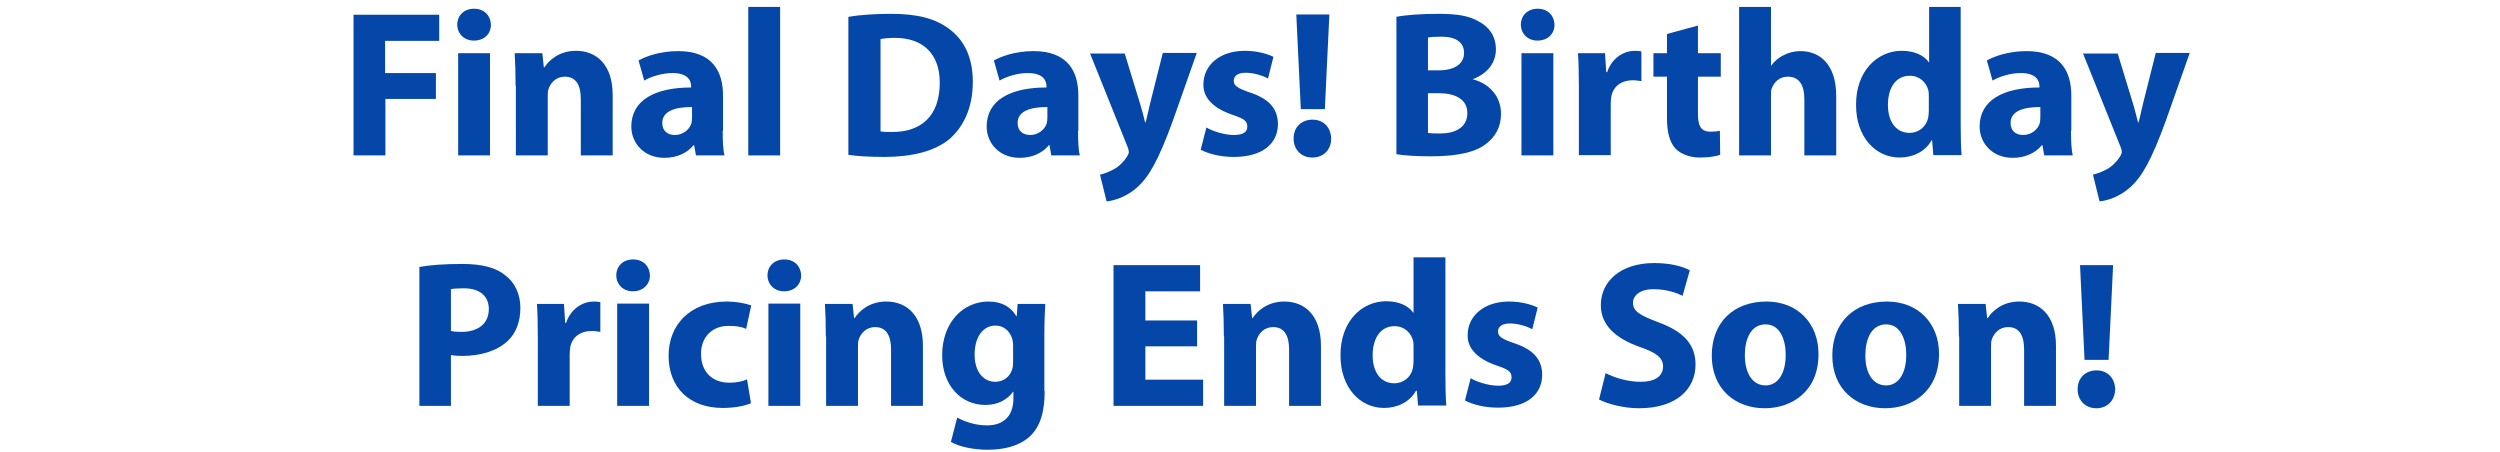 <?xml version="1.0" encoding="utf-8"?>
<!-- Generator: Adobe Illustrator 28.1.0, SVG Export Plug-In . SVG Version: 6.00 Build 0)  -->
<svg version="1.1" id="Layer_1" xmlns="http://www.w3.org/2000/svg" xmlns:xlink="http://www.w3.org/1999/xlink" x="0px" y="0px"
	 viewBox="0 0 831.6 150.4" style="enable-background:new 0 0 831.6 150.4;" xml:space="preserve">
<style type="text/css">
	.st0{fill:#0547A8;}
</style>
<g>
	<path class="st0" d="M117.6,4.9h28.5v8.7h-18v10.7H145v8.6h-16.8v18.8h-10.6V4.9z"/>
	<path class="st0" d="M157.6,13.5c-3.3,0-5.5-2.4-5.5-5.3c0-3,2.2-5.3,5.6-5.3c3.4,0,5.5,2.3,5.6,5.3
		C163.3,11.2,161.2,13.5,157.6,13.5L157.6,13.5z M152.4,51.7v-34H163v34H152.4z"/>
	<path class="st0" d="M171.5,28.5c0-4.2-0.1-7.8-0.3-10.8h9.2l0.5,4.7h0.2c1.4-2.2,4.8-5.5,10.5-5.5c6.9,0,12.2,4.7,12.2,14.7v20.1
		h-10.6V32.9c0-4.4-1.5-7.4-5.3-7.4c-2.9,0-4.7,2-5.4,4c-0.3,0.7-0.3,1.7-0.3,2.6v19.6h-10.6V28.5z"/>
	<path class="st0" d="M240.4,43.5c0,3.2,0.1,6.3,0.6,8.2h-9.5l-0.6-3.4h-0.2c-2.2,2.7-5.7,4.2-9.7,4.2c-6.9,0-11-5-11-10.4
		c0-8.8,7.9-13,19.9-13v-0.4c0-1.8-1-4.4-6.2-4.4c-3.5,0-7.2,1.2-9.4,2.5l-1.9-6.7c2.4-1.3,7-3.1,13.2-3.1
		c11.3,0,14.9,6.7,14.9,14.7V43.5z M230.2,35.6c-5.6,0-9.9,1.3-9.9,5.3c0,2.7,1.8,4,4.2,4c2.6,0,4.8-1.7,5.5-3.9
		c0.1-0.6,0.2-1.2,0.2-1.8V35.6z"/>
	<path class="st0" d="M248.9,2.3h10.6v49.4h-10.6V2.3z"/>
	<path class="st0" d="M282.3,5.6c3.9-0.7,9-1,14.2-1c9,0,14.8,1.7,19.2,5c4.9,3.6,7.9,9.3,7.9,17.6c0,9-3.3,15.1-7.7,19
		c-4.9,4.1-12.5,6-21.7,6c-5.5,0-9.4-0.3-12-0.7V5.6z M292.9,43.7c0.9,0.2,2.4,0.2,3.7,0.2c9.7,0.1,16-5.2,16-16.4
		c0-9.7-5.7-14.9-14.9-14.9c-2.3,0-3.9,0.2-4.8,0.4V43.7z"/>
	<path class="st0" d="M358.6,43.5c0,3.2,0.1,6.3,0.6,8.2h-9.5l-0.6-3.4h-0.2c-2.2,2.7-5.7,4.2-9.7,4.2c-6.9,0-11-5-11-10.4
		c0-8.8,7.9-13,19.9-13v-0.4c0-1.8-1-4.4-6.2-4.4c-3.5,0-7.2,1.2-9.4,2.5l-1.9-6.7c2.4-1.3,7-3.1,13.2-3.1
		c11.3,0,14.9,6.7,14.9,14.7V43.5z M348.4,35.6c-5.6,0-9.9,1.3-9.9,5.3c0,2.7,1.8,4,4.2,4c2.6,0,4.8-1.7,5.5-3.9
		c0.1-0.6,0.2-1.2,0.2-1.8V35.6z"/>
	<path class="st0" d="M374.1,17.7l5.1,16.7c0.6,1.9,1.3,4.5,1.7,6.3h0.2c0.5-1.9,1-4.4,1.5-6.4l4.2-16.7h11.3l-7.9,22.4
		c-4.9,13.5-8.1,18.9-11.9,22.3c-3.6,3.2-7.5,4.4-10.2,4.7l-2.2-8.9c1.3-0.3,3-0.9,4.6-1.8c1.6-0.8,3.4-2.6,4.4-4.2
		c0.3-0.6,0.6-1.1,0.6-1.5s-0.1-0.9-0.4-1.7l-12.5-31.1H374.1z"/>
	<path class="st0" d="M401.3,42.4c1.9,1.2,6,2.5,9.1,2.5c3.2,0,4.5-1,4.5-2.8s-1-2.6-4.9-3.9c-7.1-2.4-9.8-6.2-9.7-10.1
		c0-6.4,5.4-11.2,13.8-11.2c4,0,7.4,1,9.5,2l-1.8,7.2c-1.5-0.8-4.5-1.9-7.4-1.9c-2.6,0-4,1-4,2.7c0,1.6,1.3,2.5,5.5,3.9
		c6.5,2.2,9.1,5.5,9.2,10.4c0,6.4-4.9,11-14.7,11c-4.4,0-8.4-1-11-2.4L401.3,42.4z"/>
	<path class="st0" d="M436.5,52.4c-3.7,0-6.2-2.7-6.2-6.3c0-3.8,2.6-6.3,6.3-6.3c3.7,0,6.1,2.6,6.2,6.3
		C442.8,49.7,440.4,52.4,436.5,52.4L436.5,52.4z M432.7,36.3l-1.5-31.5h11l-1.5,31.5H432.7z"/>
	<path class="st0" d="M464.5,5.6c2.8-0.6,8.3-1,13.7-1c6.5,0,10.4,0.6,13.8,2.6c3.3,1.7,5.6,4.9,5.6,9.2c0,4.1-2.4,7.9-7.6,9.9v0.1
		c5.3,1.4,9.3,5.5,9.3,11.5c0,4.3-1.9,7.6-4.9,9.9c-3.4,2.7-9.1,4.2-18.4,4.2c-5.2,0-9.1-0.3-11.5-0.7V5.6z M475,23.4h3.5
		c5.6,0,8.5-2.3,8.5-5.8c0-3.5-2.7-5.4-7.5-5.4c-2.4,0-3.7,0.1-4.5,0.3V23.4z M475,44.2c1,0.2,2.3,0.2,4.1,0.2c4.8,0,9-1.9,9-6.8
		c0-4.7-4.2-6.6-9.5-6.6H475V44.2z"/>
	<path class="st0" d="M511.4,13.5c-3.3,0-5.5-2.4-5.5-5.3c0-3,2.2-5.3,5.6-5.3s5.5,2.3,5.6,5.3C517.1,11.2,514.9,13.5,511.4,13.5
		L511.4,13.5z M506.1,51.7v-34h10.6v34H506.1z"/>
	<path class="st0" d="M525.2,28.9c0-5-0.1-8.3-0.3-11.2h9l0.4,6.3h0.3c1.7-5,5.8-7.1,9.2-7.1c1,0,1.5,0.1,2.2,0.2v9.9
		c-0.8-0.1-1.7-0.3-2.8-0.3c-3.9,0-6.5,2-7.2,5.3c-0.1,0.7-0.2,1.5-0.2,2.4v17.2h-10.6V28.9z"/>
	<path class="st0" d="M564.8,8.5v9.2h7.6v7.8h-7.6v12.3c0,4.1,1,6,4.2,6c1.5,0,2.2-0.1,3.1-0.3l0.1,8c-1.3,0.5-3.9,0.9-6.8,0.9
		c-3.4,0-6.3-1.2-8-2.9c-1.9-2-2.9-5.3-2.9-10.1V25.5H550v-7.8h4.5v-6.4L564.8,8.5z"/>
	<path class="st0" d="M578.5,2.3h10.6v19.5h0.1c1.1-1.5,2.5-2.7,4.2-3.5c1.6-0.8,3.5-1.3,5.5-1.3c6.7,0,11.9,4.7,11.9,14.9v19.8
		h-10.6V33c0-4.4-1.5-7.5-5.5-7.5c-2.8,0-4.5,1.8-5.3,3.8c-0.3,0.6-0.3,1.5-0.3,2.3v20.1h-10.6V2.3z"/>
	<path class="st0" d="M652.2,2.3v39.2c0,3.8,0.1,7.8,0.3,10.1h-9.4l-0.4-4.9h-0.2c-2.1,3.8-6.3,5.7-10.6,5.7
		c-8.1,0-14.5-6.9-14.5-17.4c-0.1-11.4,7.1-18.1,15.2-18.1c4.2,0,7.4,1.5,9,3.8h0.1V2.3H652.2z M641.6,32.2c0-0.6,0-1.3-0.1-1.9
		c-0.6-2.8-2.9-5.1-6.2-5.1c-4.9,0-7.3,4.3-7.3,9.7c0,5.7,2.8,9.3,7.2,9.3c3.1,0,5.6-2.1,6.2-5.1c0.1-0.7,0.2-1.5,0.2-2.4V32.2z"/>
	<path class="st0" d="M688.9,43.5c0,3.2,0.1,6.3,0.6,8.2h-9.5l-0.6-3.4h-0.2c-2.2,2.7-5.7,4.2-9.7,4.2c-6.9,0-11-5-11-10.4
		c0-8.8,7.9-13,19.9-13v-0.4c0-1.8-1-4.4-6.2-4.4c-3.5,0-7.2,1.2-9.4,2.5l-1.9-6.7c2.4-1.3,7-3.1,13.2-3.1
		c11.3,0,14.9,6.7,14.9,14.7V43.5z M678.7,35.6c-5.6,0-9.9,1.3-9.9,5.3c0,2.7,1.8,4,4.2,4c2.6,0,4.8-1.7,5.5-3.9
		c0.1-0.6,0.2-1.2,0.2-1.8V35.6z"/>
	<path class="st0" d="M704.4,17.7l5.1,16.7c0.6,1.9,1.2,4.5,1.7,6.3h0.2c0.5-1.9,1-4.4,1.5-6.4l4.2-16.7h11.3l-7.9,22.4
		c-4.9,13.5-8.1,18.9-11.9,22.3c-3.6,3.2-7.5,4.4-10.2,4.7l-2.2-8.9c1.3-0.3,3-0.9,4.6-1.8c1.6-0.8,3.4-2.6,4.4-4.2
		c0.3-0.6,0.6-1.1,0.6-1.5s-0.1-0.9-0.4-1.7l-12.5-31.1H704.4z"/>
	<path class="st0" d="M139.5,88.8c3.3-0.6,7.8-1,14.3-1c6.5,0,11.2,1.2,14.3,3.8c3.1,2.3,5,6.2,5,10.8c0,4.7-1.5,8.5-4.3,11.1
		c-3.6,3.3-9,4.9-15.2,4.9c-1.4,0-2.6-0.1-3.6-0.3V135h-10.5V88.8z M150,110.1c0.9,0.2,1.9,0.3,3.5,0.3c5.6,0,9.1-2.8,9.1-7.6
		c0-4.3-3-6.9-8.3-6.9c-2.1,0-3.5,0.1-4.3,0.3V110.1z"/>
	<path class="st0" d="M178.9,112.3c0-5-0.1-8.3-0.3-11.2h9l0.4,6.3h0.3c1.7-5,5.8-7.1,9.2-7.1c1,0,1.5,0.1,2.2,0.2v9.9
		c-0.8-0.1-1.7-0.3-2.8-0.3c-3.9,0-6.5,2-7.2,5.3c-0.1,0.7-0.2,1.5-0.2,2.4V135h-10.6V112.3z"/>
	<path class="st0" d="M210.5,96.9c-3.3,0-5.5-2.4-5.5-5.3c0-3,2.2-5.3,5.6-5.3c3.4,0,5.5,2.3,5.6,5.3
		C216.2,94.5,214,96.9,210.5,96.9L210.5,96.9z M205.3,135v-34h10.6v34H205.3z"/>
	<path class="st0" d="M249.8,134.1c-1.9,0.9-5.4,1.6-9.4,1.6c-11,0-18-6.7-18-17.4c0-9.9,6.8-18,19.4-18c2.8,0,5.8,0.5,8.1,1.3
		l-1.7,7.8c-1.2-0.6-3.1-1-5.9-1c-5.6,0-9.2,4-9.1,9.4c0,6.3,4.2,9.5,9.3,9.5c2.5,0,4.4-0.4,6-1.1L249.8,134.1z"/>
	<path class="st0" d="M260.8,96.9c-3.3,0-5.5-2.4-5.5-5.3c0-3,2.2-5.3,5.6-5.3c3.4,0,5.5,2.3,5.6,5.3
		C266.5,94.5,264.4,96.9,260.8,96.9L260.8,96.9z M255.6,135v-34h10.6v34H255.6z"/>
	<path class="st0" d="M274.7,111.9c0-4.2-0.1-7.8-0.3-10.8h9.2l0.5,4.7h0.2c1.4-2.2,4.8-5.5,10.5-5.5c6.9,0,12.2,4.7,12.2,14.7V135
		h-10.6v-18.8c0-4.4-1.5-7.4-5.3-7.4c-2.9,0-4.7,2-5.4,4c-0.3,0.7-0.3,1.7-0.3,2.6V135h-10.6V111.9z"/>
	<path class="st0" d="M347.5,130.1c0,6.5-1.3,11.9-5.2,15.3c-3.7,3.2-8.8,4.2-13.8,4.2c-4.5,0-9.2-0.9-12.2-2.6l2.1-8.1
		c2.2,1.2,5.8,2.6,9.9,2.6c5,0,8.8-2.6,8.8-9v-2.2H337c-2,2.8-5.3,4.4-9.2,4.4c-8.4,0-14.4-6.8-14.4-16.5c0-11,7-17.9,15.4-17.9
		c4.7,0,7.6,2,9.3,4.9h0.1l0.3-4.1h9.2c-0.1,2.2-0.3,5.1-0.3,10.1V130.1z M337,114.9c0-0.6-0.1-1.3-0.2-1.9
		c-0.8-2.8-2.8-4.7-5.7-4.7c-3.9,0-6.9,3.5-6.9,9.7c0,5.1,2.5,9,6.9,9c2.8,0,4.9-1.8,5.6-4.2c0.3-0.8,0.3-1.9,0.3-2.8V114.9z"/>
	<path class="st0" d="M398.2,115.2H381v11.1h19.2v8.7h-29.8V88.2h28.8v8.7H381v9.7h17.2V115.2z"/>
	<path class="st0" d="M407.1,111.9c0-4.2-0.1-7.8-0.3-10.8h9.2l0.5,4.7h0.2c1.4-2.2,4.8-5.5,10.5-5.5c6.9,0,12.2,4.7,12.2,14.7V135
		h-10.6v-18.8c0-4.4-1.5-7.4-5.3-7.4c-2.9,0-4.7,2-5.4,4c-0.3,0.7-0.3,1.7-0.3,2.6V135h-10.6V111.9z"/>
	<path class="st0" d="M480.8,85.6v39.2c0,3.8,0.1,7.8,0.3,10.1h-9.4l-0.4-4.9H471c-2.1,3.8-6.3,5.7-10.6,5.7
		c-8.1,0-14.5-6.9-14.5-17.4c-0.1-11.4,7.1-18.1,15.2-18.1c4.2,0,7.4,1.5,9,3.8h0.1V85.6H480.8z M470.2,115.5c0-0.6,0-1.3-0.1-1.9
		c-0.6-2.8-2.9-5.1-6.2-5.1c-4.9,0-7.3,4.3-7.3,9.7c0,5.7,2.8,9.3,7.2,9.3c3.1,0,5.6-2.1,6.2-5.1c0.1-0.7,0.2-1.5,0.2-2.4V115.5z"/>
	<path class="st0" d="M489.2,125.8c1.9,1.2,6,2.5,9.1,2.5c3.2,0,4.5-1,4.5-2.8s-1-2.6-4.9-3.9c-7.1-2.4-9.8-6.2-9.7-10.1
		c0-6.4,5.4-11.2,13.8-11.2c4,0,7.4,1,9.5,2l-1.8,7.2c-1.5-0.8-4.5-1.9-7.4-1.9c-2.6,0-4,1-4,2.7c0,1.6,1.3,2.5,5.5,3.9
		c6.5,2.2,9.1,5.5,9.2,10.4c0,6.4-4.9,11-14.7,11c-4.4,0-8.4-1-11-2.4L489.2,125.8z"/>
	<path class="st0" d="M534.1,124.1c2.8,1.5,7.2,2.9,11.7,2.9c4.9,0,7.4-2,7.4-5.1c0-2.9-2.2-4.6-7.8-6.5
		c-7.8-2.8-12.9-7.1-12.9-13.9c0-8,6.7-14,17.7-14c5.3,0,9.2,1,11.9,2.4l-2.4,8.5c-1.8-0.9-5.2-2.2-9.7-2.2c-4.6,0-6.8,2.2-6.8,4.5
		c0,3,2.6,4.3,8.7,6.6c8.3,3.1,12.1,7.4,12.1,14c0,7.8-6,14.5-18.8,14.5c-5.3,0-10.6-1.5-13.3-2.9L534.1,124.1z"/>
	<path class="st0" d="M587,135.8c-9.9,0-17.6-6.5-17.6-17.5s7.2-18,18.2-18c10.3,0,17.3,7.2,17.3,17.4
		C605,130.1,596.1,135.8,587,135.8L587,135.8z M587.3,128.2c4.2,0,6.7-4.1,6.7-10.2c0-5-1.9-10.1-6.7-10.1c-5,0-6.9,5.1-6.9,10.2
		C580.4,123.9,582.8,128.2,587.3,128.2L587.3,128.2z"/>
	<path class="st0" d="M627.1,135.8c-9.9,0-17.6-6.5-17.6-17.5s7.2-18,18.2-18c10.3,0,17.3,7.2,17.3,17.4
		C645,130.1,636.2,135.8,627.1,135.8L627.1,135.8z M627.4,128.2c4.2,0,6.7-4.1,6.7-10.2c0-5-1.9-10.1-6.7-10.1
		c-5,0-6.9,5.1-6.9,10.2C620.4,123.9,622.9,128.2,627.4,128.2L627.4,128.2z"/>
	<path class="st0" d="M651.6,111.9c0-4.2-0.1-7.8-0.3-10.8h9.2l0.5,4.7h0.2c1.4-2.2,4.8-5.5,10.5-5.5c6.9,0,12.2,4.7,12.2,14.7V135
		h-10.6v-18.8c0-4.4-1.5-7.4-5.3-7.4c-2.9,0-4.7,2-5.4,4c-0.3,0.7-0.3,1.7-0.3,2.6V135h-10.6V111.9z"/>
	<path class="st0" d="M697.3,135.8c-3.7,0-6.2-2.7-6.2-6.3c0-3.8,2.6-6.3,6.3-6.3c3.7,0,6.1,2.6,6.2,6.3
		C703.5,133.1,701.1,135.8,697.3,135.8L697.3,135.8z M693.4,119.7l-1.5-31.5h11l-1.5,31.5H693.4z"/>
</g>
</svg>
